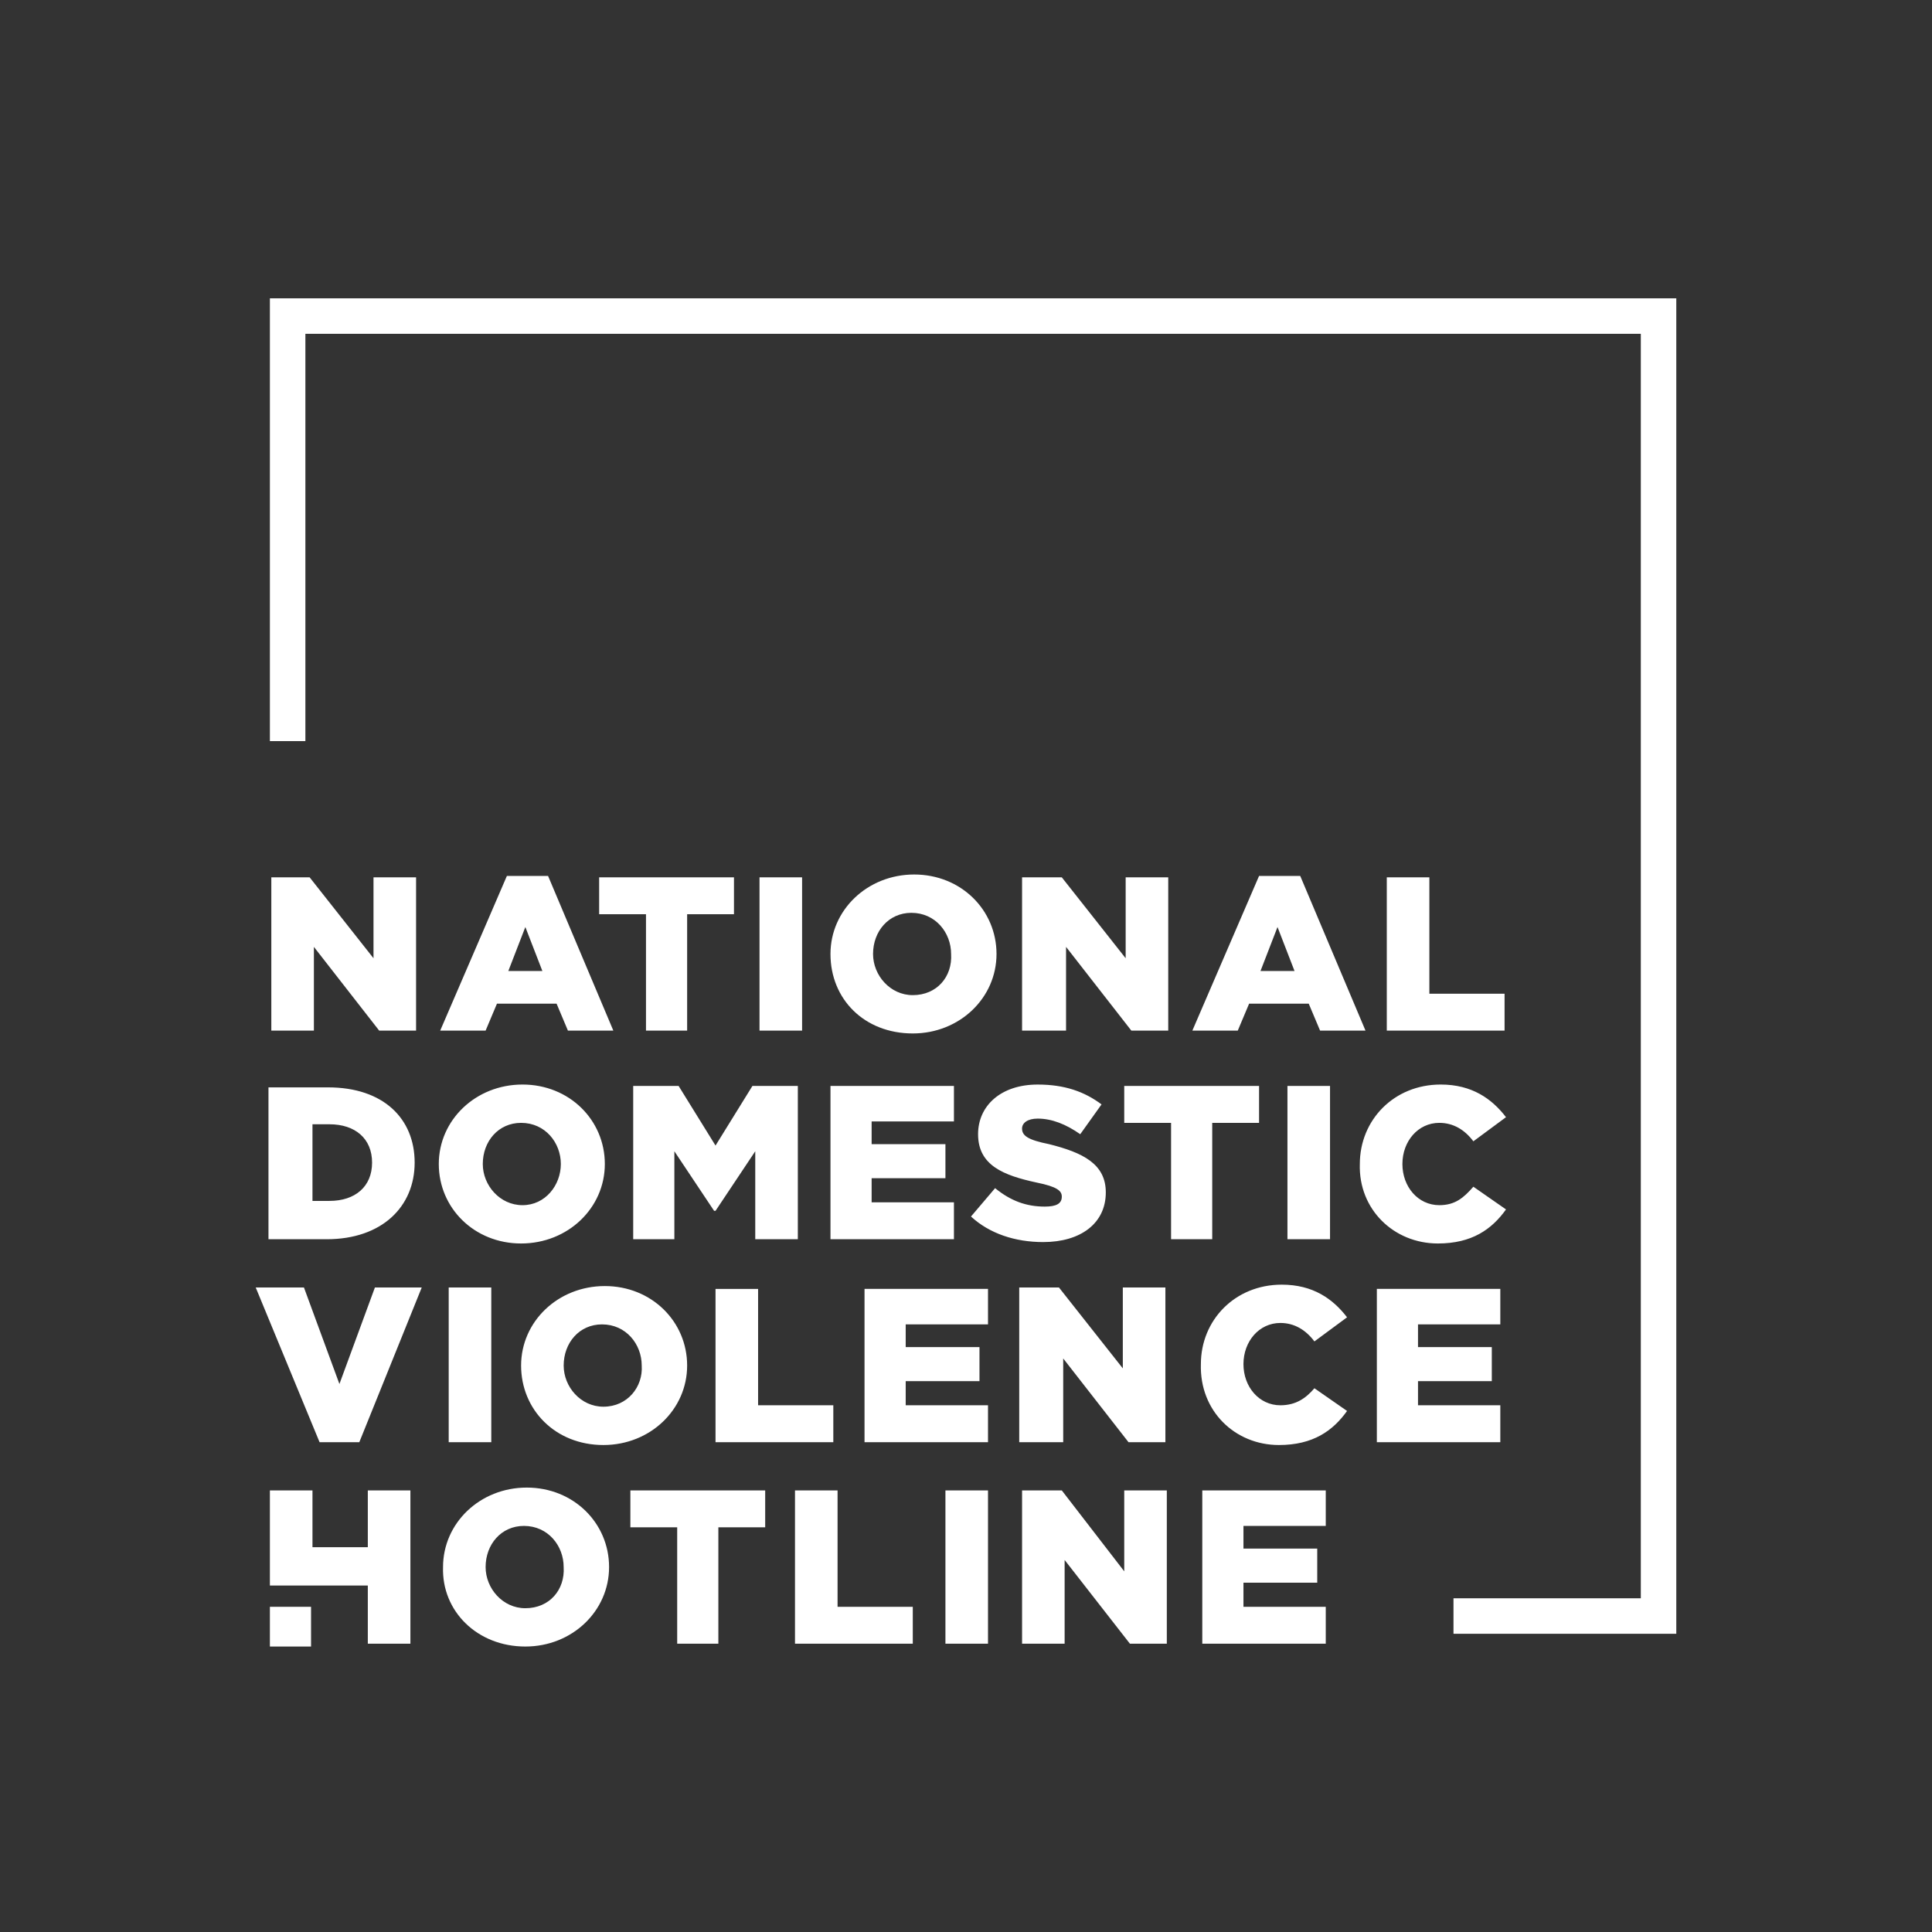 <svg width="136" height="136" viewBox="0 0 136 136" fill="none" xmlns="http://www.w3.org/2000/svg">
<rect x="0" y="0" width="136" height="136" fill="#333333" stroke="none"/>
<path d="M18.999 21V52.169H21.497V23.498H115.503V112.509H102.316V115.007H118V21H18.999Z" fill="white"/>
<path d="M19.099 72.548H22.096V66.654L26.692 72.548H29.289V61.759H26.292V67.454L21.797 61.759H19.099V72.548ZM30.987 72.548H34.184L34.983 70.65H39.179L39.978 72.548H43.175L38.58 61.659H35.682L30.987 72.548ZM35.782 68.353L36.981 65.256L38.18 68.353H35.782H35.782ZM45.373 72.548H48.37V64.357H51.667V61.759H42.176V64.357H45.473V72.548H45.373ZM53.465 72.548H56.462V61.759H53.465V72.548ZM64.254 72.748C67.551 72.748 70.148 70.251 70.148 67.154C70.148 64.057 67.65 61.559 64.354 61.559C61.057 61.559 58.46 64.057 58.46 67.154C58.46 70.351 60.858 72.748 64.254 72.748ZM64.254 70.051C62.656 70.051 61.457 68.652 61.457 67.154C61.457 65.555 62.556 64.257 64.154 64.257C65.852 64.257 66.951 65.655 66.951 67.154C67.051 68.752 65.952 70.051 64.254 70.051ZM72.046 72.548H75.043V66.654L79.639 72.548H82.236V61.759H79.239V67.454L74.744 61.759H71.947V72.548H72.047H72.046ZM83.934 72.548H87.131L87.93 70.65H92.126L92.925 72.548H96.122L91.527 61.659H88.63L83.934 72.548ZM88.73 68.353L89.928 65.256L91.127 68.353H88.729H88.73ZM97.721 72.548H105.912V69.951H100.618V61.759H97.621V72.548H97.721ZM18.899 87.234H22.995C26.892 87.234 29.189 84.936 29.189 81.839C29.189 78.742 26.991 76.544 23.095 76.544H18.899V87.234ZM21.996 84.636V79.142H23.195C24.993 79.142 26.192 80.141 26.192 81.839C26.192 83.537 24.993 84.536 23.195 84.536H21.996V84.636V84.636ZM36.682 87.533C39.979 87.533 42.576 85.036 42.576 81.939C42.576 78.842 40.078 76.344 36.782 76.344C33.485 76.344 30.888 78.842 30.888 81.939C30.888 85.036 33.385 87.533 36.682 87.533ZM36.782 84.836C35.183 84.836 33.985 83.437 33.985 81.939C33.985 80.34 35.084 79.042 36.682 79.042C38.38 79.042 39.479 80.44 39.479 81.939C39.479 83.437 38.38 84.836 36.782 84.836ZM44.574 87.233H47.471V81.04L50.268 85.235H50.368L53.165 81.04V87.233H56.162V76.444H52.965L50.368 80.64L47.77 76.444H44.573V87.233H44.574ZM58.36 87.233H67.151V84.636H61.357V82.937H66.552V80.54H61.357V78.941H67.151V76.444H58.46V87.233H58.36L58.36 87.233ZM73.445 87.433C76.043 87.433 77.841 86.135 77.841 83.937C77.841 81.939 76.242 81.14 73.845 80.54C72.346 80.24 71.946 79.941 71.946 79.441C71.946 79.042 72.346 78.742 73.045 78.742C74.045 78.742 75.043 79.141 76.042 79.841L77.541 77.743C76.342 76.844 74.943 76.345 73.045 76.345C70.448 76.345 68.85 77.843 68.85 79.841C68.85 82.039 70.648 82.738 72.946 83.238C74.445 83.538 74.744 83.837 74.744 84.237C74.744 84.736 74.345 84.936 73.546 84.936C72.247 84.936 71.148 84.537 70.049 83.638L68.351 85.635C69.65 86.834 71.448 87.434 73.446 87.434L73.445 87.433ZM82.336 87.233H85.333V79.042H88.63V76.444H79.139V79.042H82.436V87.233H82.336ZM90.628 87.233H93.625V76.444H90.628V87.233ZM101.217 87.533C103.615 87.533 105.014 86.534 106.013 85.136L103.715 83.537C103.016 84.336 102.417 84.836 101.317 84.836C99.819 84.836 98.72 83.537 98.72 81.939C98.72 80.34 99.819 79.042 101.317 79.042C102.317 79.042 103.116 79.541 103.715 80.34L106.013 78.642C105.014 77.343 103.615 76.344 101.417 76.344C98.121 76.344 95.723 78.842 95.723 81.939C95.623 85.136 98.121 87.533 101.217 87.533ZM22.495 101.52H25.293L29.688 90.63H26.391L23.893 97.424L21.396 90.63H18L22.495 101.52ZM31.586 101.52H34.583V90.63H31.586V101.52ZM42.476 101.72C45.773 101.72 48.37 99.222 48.37 96.125C48.37 93.028 45.872 90.53 42.576 90.53C39.279 90.53 36.682 93.028 36.682 96.125C36.682 99.222 39.079 101.72 42.476 101.72ZM42.476 99.022C40.877 99.022 39.679 97.624 39.679 96.125C39.679 94.527 40.778 93.228 42.376 93.228C44.074 93.228 45.173 94.627 45.173 96.125C45.273 97.624 44.174 99.022 42.476 99.022ZM50.368 101.52H58.66V98.922H53.365V90.731H50.368V101.52ZM60.758 101.52H69.549V98.922H63.755V97.224H68.949V94.826H63.755V93.228H69.549V90.73H60.857V101.52H60.757L60.758 101.52ZM71.846 101.52H74.843V95.626L79.439 101.52H82.036V90.631H79.039V96.325L74.544 90.631H71.747V101.52H71.847H71.846ZM90.028 101.72C92.426 101.72 93.825 100.721 94.824 99.322L92.526 97.724C91.927 98.423 91.227 98.922 90.128 98.922C88.63 98.922 87.531 97.624 87.531 96.025C87.531 94.427 88.63 93.128 90.128 93.128C91.127 93.128 91.927 93.628 92.526 94.427L94.824 92.729C93.825 91.43 92.426 90.431 90.228 90.431C86.931 90.431 84.534 92.928 84.534 96.025C84.434 99.322 86.931 101.72 90.028 101.72ZM96.821 101.52H105.612V98.922H99.818V97.224H105.013V94.826H99.818V93.228H105.612V90.73H96.921V101.52H96.821L96.821 101.52ZM21.996 111.61H25.892V115.706H28.889V104.916H25.892V108.913H21.996V104.916H18.999V111.61H21.996ZM36.981 115.905C40.278 115.905 42.875 113.408 42.875 110.311C42.875 107.214 40.377 104.716 37.081 104.716C33.785 104.716 31.187 107.214 31.187 110.311C31.087 113.408 33.585 115.905 36.981 115.905ZM36.981 113.208C35.383 113.208 34.184 111.81 34.184 110.311C34.184 108.713 35.283 107.414 36.881 107.414C38.58 107.414 39.678 108.813 39.678 110.311C39.778 111.91 38.679 113.208 36.981 113.208ZM47.571 115.706H50.568V107.514H53.864V104.916H44.374V107.514H47.67V115.706H47.571ZM55.962 115.706H64.254V113.108H58.959V104.916H55.962V115.706ZM66.552 115.706H69.549V104.916H66.552V115.706ZM71.946 115.706H74.943V109.812L79.539 115.706H82.136V104.916H79.139V110.611L74.744 104.916H71.947V115.706H71.946ZM84.534 115.706H93.325V113.108H87.531V111.41H92.725V109.012H87.531V107.414H93.325V104.916H84.633V115.705H84.533L84.534 115.706Z" fill="white"/>
<path d="M18.999 115.905H21.896V113.108H18.999V115.905Z" fill="white"/>
</svg>
